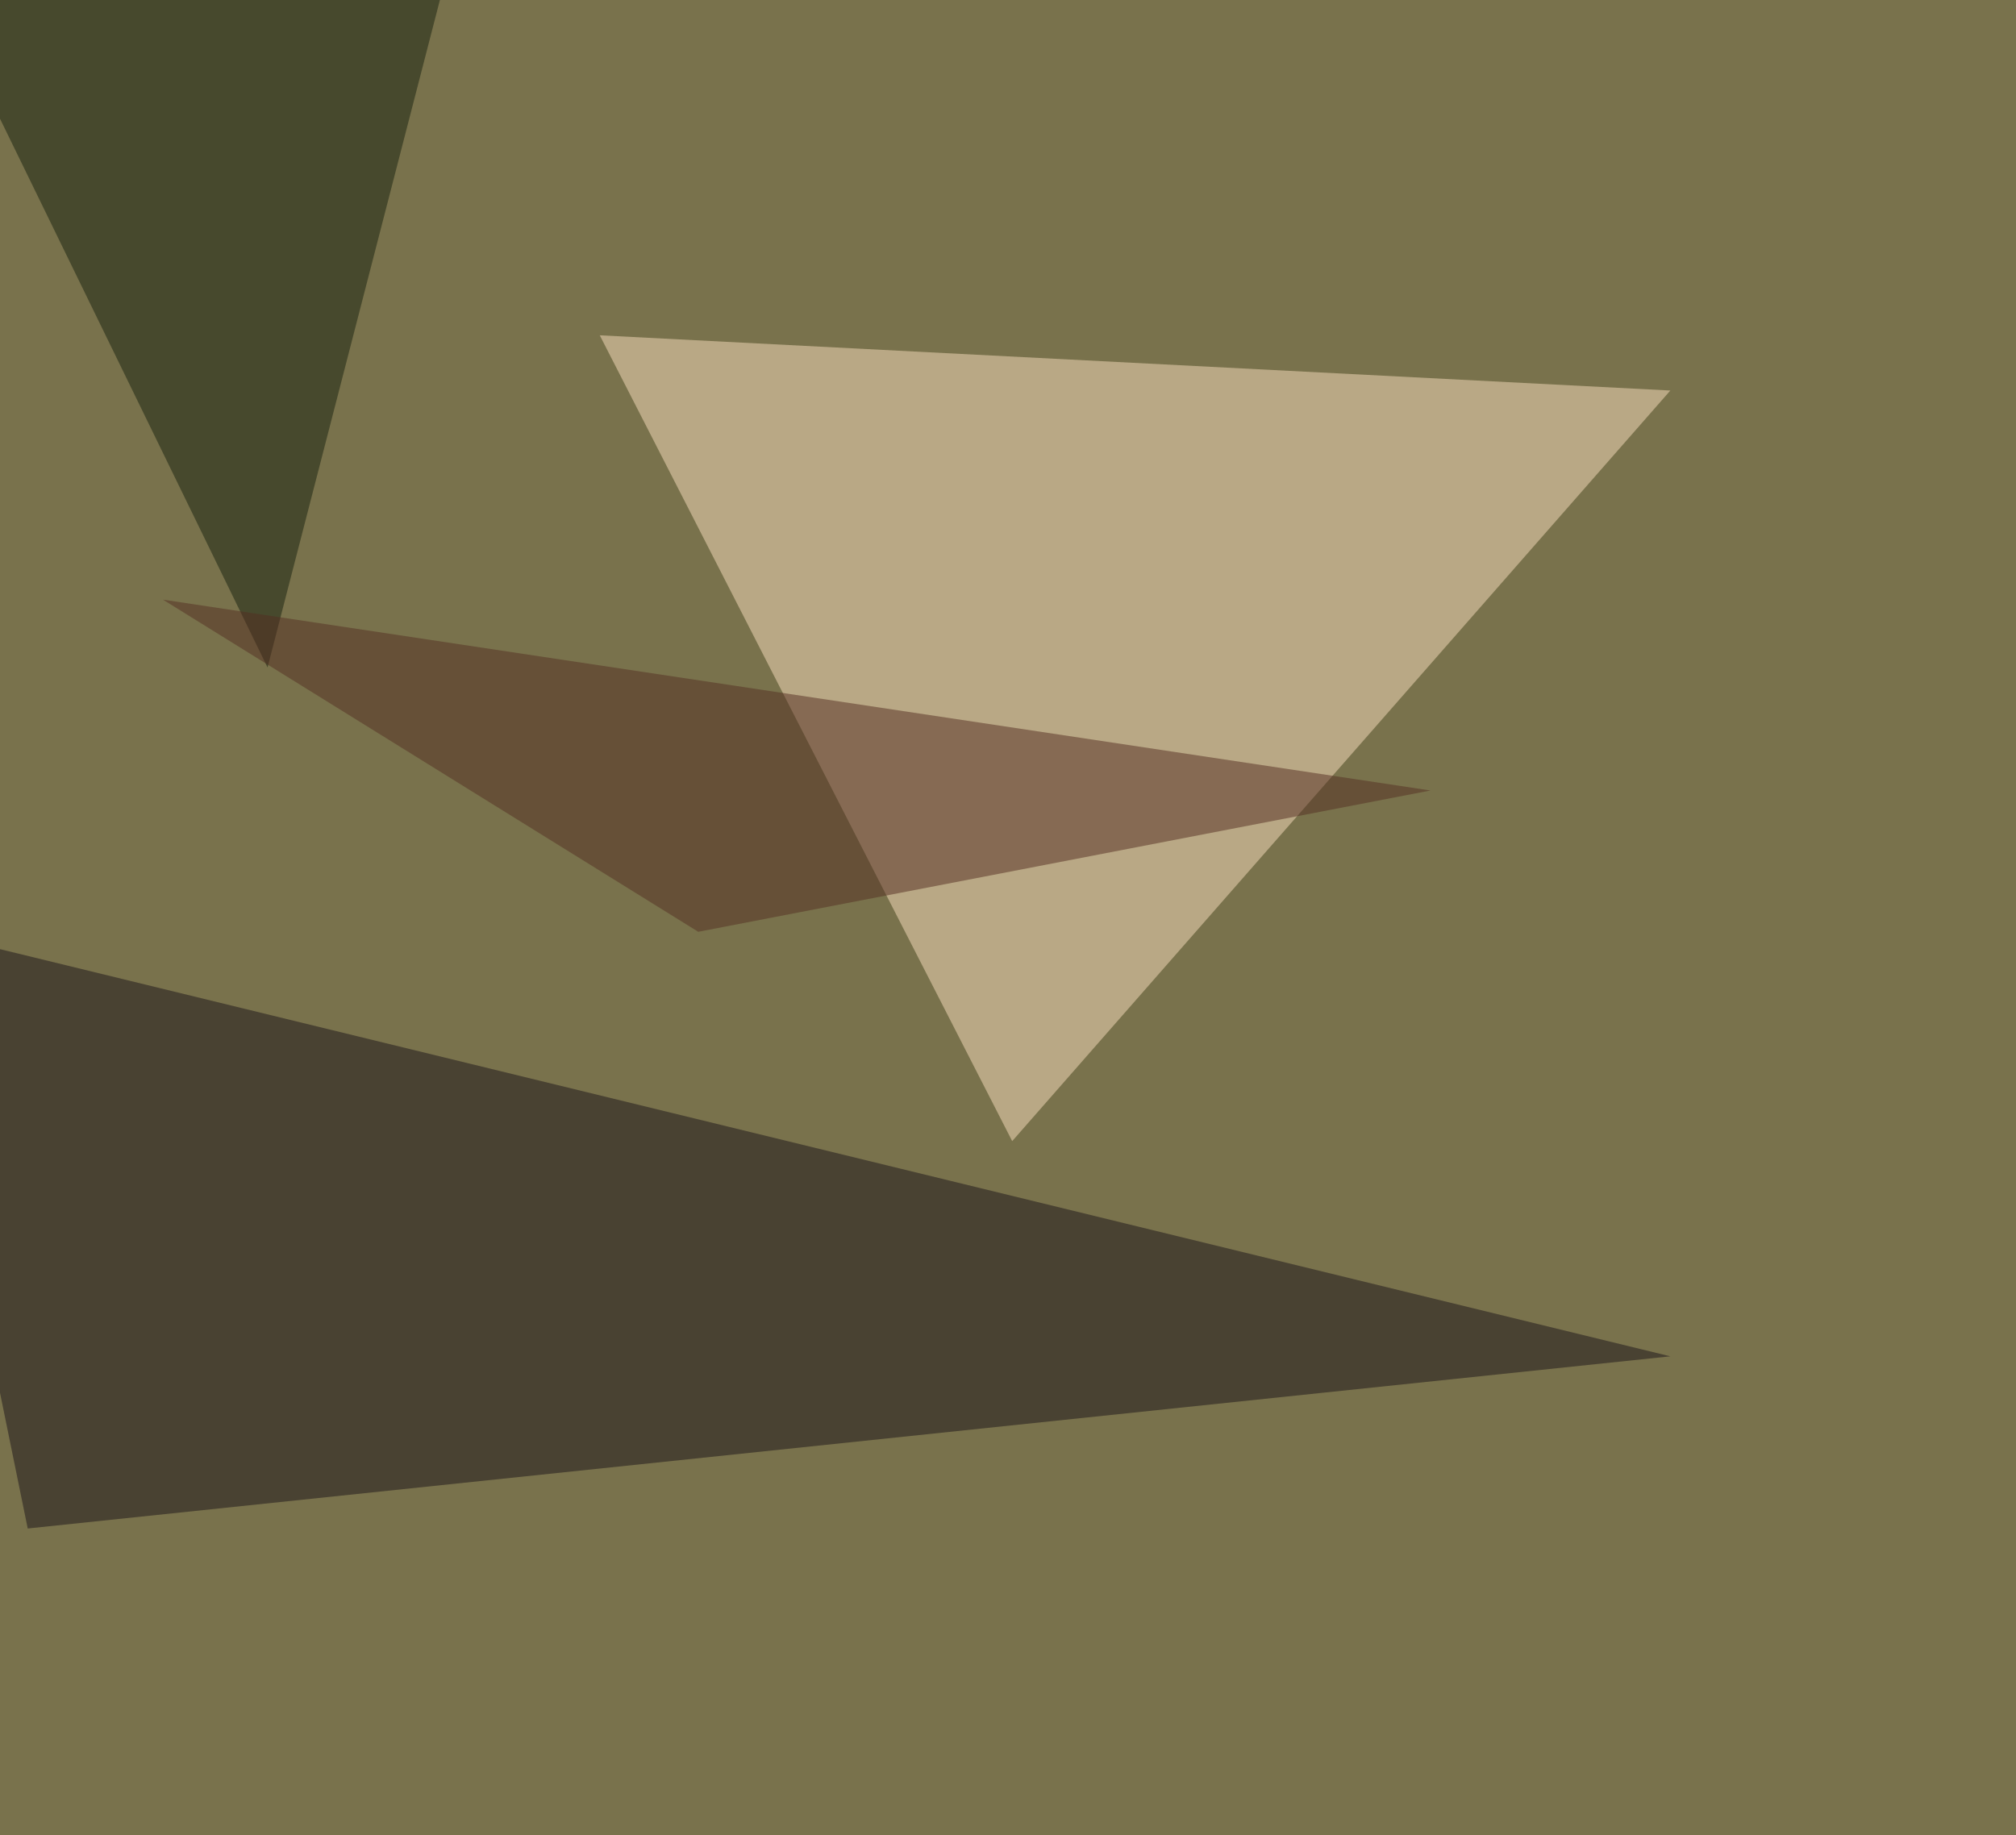 <svg xmlns="http://www.w3.org/2000/svg" width="960" height="874" ><filter id="a"><feGaussianBlur stdDeviation="55"/></filter><rect width="100%" height="100%" fill="#79724c"/><g filter="url(#a)"><g fill-opacity=".5"><path fill="#fadfbf" d="M795.4 186L482 543.5 285.6 159.7z"/><path fill="#1b1318" d="M13.2 728l782.2-82-840.8-205z"/><path fill="#17210e" d="M221.2-45.4l-93.8 363.3L-45.4-36.6z"/><path fill="#552f23" d="M681.2 376.5l-348.7 67.3L77.6 285.6z"/></g></g></svg>